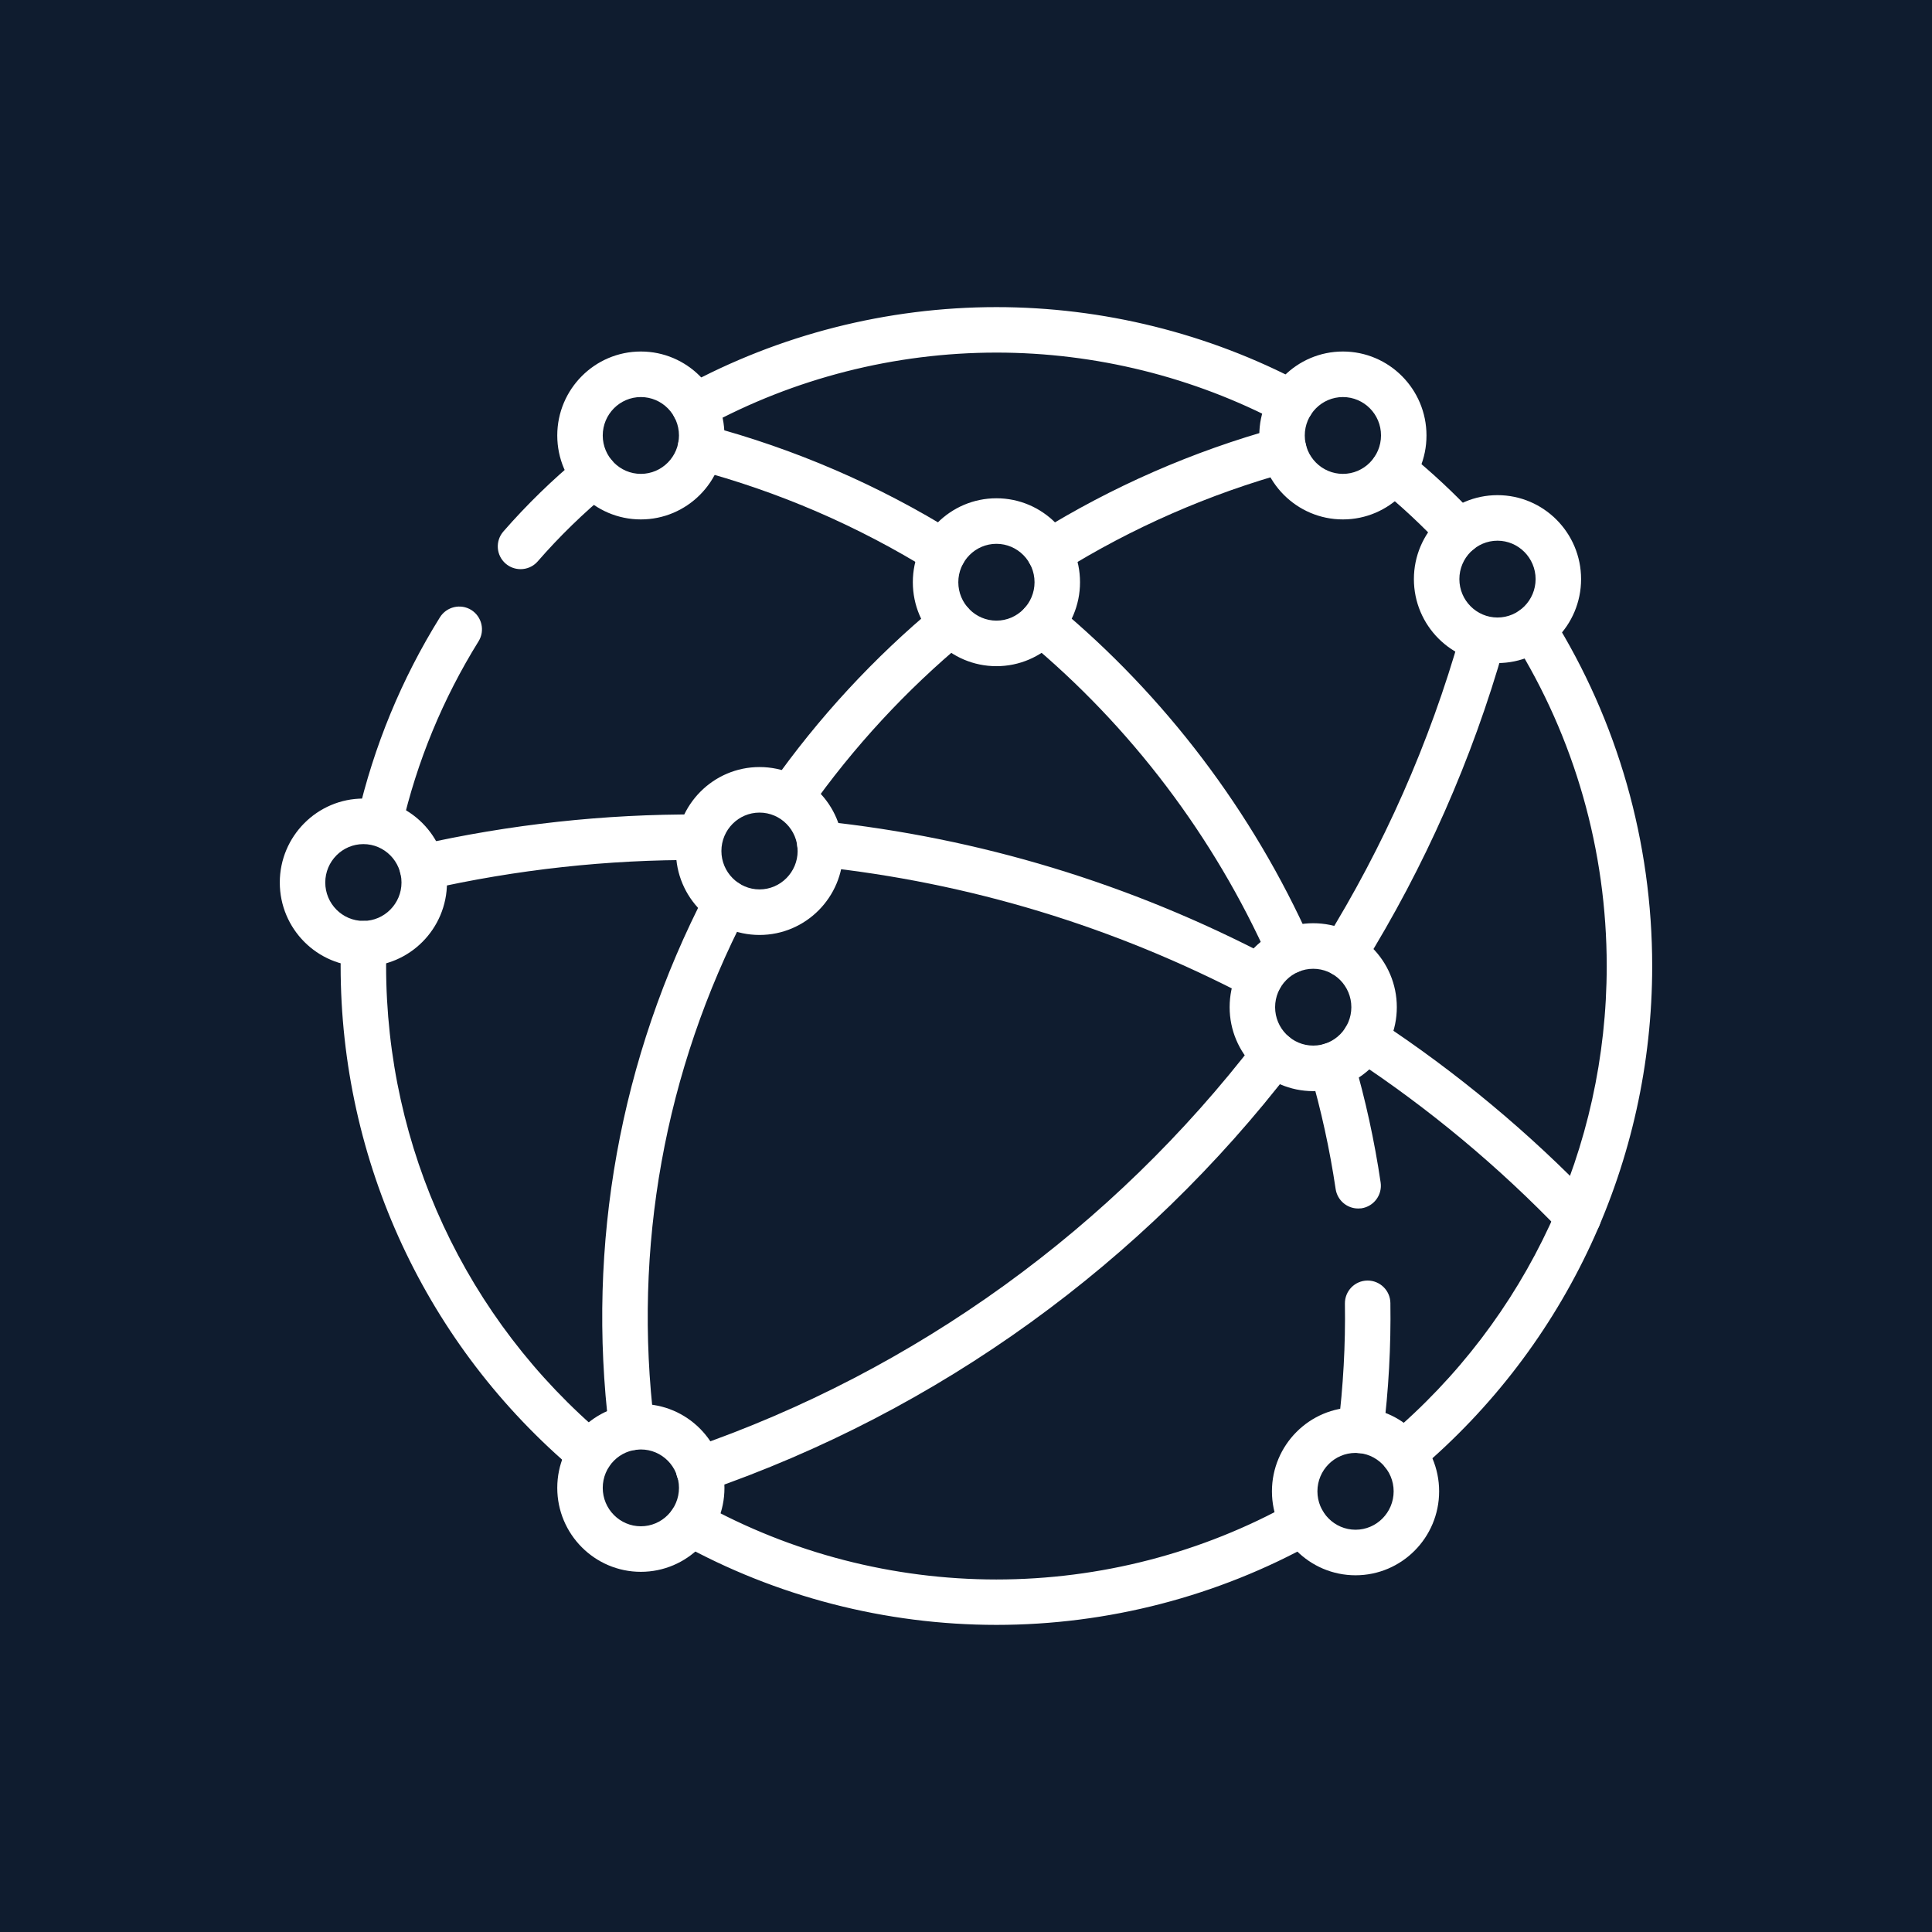 <?xml version="1.0" encoding="utf-8"?>
<!-- Generator: Adobe Illustrator 27.2.0, SVG Export Plug-In . SVG Version: 6.00 Build 0)  -->
<svg version="1.1" id="Layer_1" xmlns="http://www.w3.org/2000/svg" xmlns:xlink="http://www.w3.org/1999/xlink" x="0px" y="0px"
	 viewBox="0 0 266.37 266.37" style="enable-background:new 0 0 266.37 266.37;" xml:space="preserve">
<style type="text/css">
	.st0{fill:#0F1C2F;}
	.st1{fill:#0F6D39;}
	.st2{fill:#FFFFFF;}
	.st3{fill:#E2E2E3;}
	.st4{fill:#0F6938;}
	.st5{fill:#0B1D30;}
	.st6{opacity:0.5;fill:#0B1D30;}
	.st7{clip-path:url(#SVGID_00000018941018465998465040000005538796833109130909_);}
	.st8{clip-path:url(#SVGID_00000077321096477713864860000009816770120629604270_);}
	.st9{clip-path:url(#SVGID_00000086692068780954534160000004649461525862821763_);}
	.st10{clip-path:url(#SVGID_00000062878873821300899210000014305610833092988588_);}
	.st11{clip-path:url(#SVGID_00000037688200379036189590000007393013369564330114_);}
	.st12{clip-path:url(#SVGID_00000115499020388370757240000016081337668016809400_);}
	.st13{clip-path:url(#SVGID_00000107554158061719072560000017689642435087967879_);}
	.st14{clip-path:url(#SVGID_00000035495887515935615680000015737293528515439529_);}
	.st15{clip-path:url(#SVGID_00000111895995356476745360000011822944097893661324_);}
	.st16{clip-path:url(#SVGID_00000062893331671874270710000005960505028079626914_);}
	.st17{opacity:0.6;clip-path:url(#SVGID_00000111895995356476745360000011822944097893661324_);}
	.st18{opacity:0.84;clip-path:url(#SVGID_00000111895995356476745360000011822944097893661324_);fill:#0F6938;}
	
		.st19{opacity:0.84;clip-path:url(#SVGID_00000111895995356476745360000011822944097893661324_);fill:url(#SVGID_00000078016266812770085100000005310423296452132538_);}
	
		.st20{opacity:0.84;clip-path:url(#SVGID_00000111895995356476745360000011822944097893661324_);fill:url(#SVGID_00000016771525663750738130000007941616563632950432_);}
	.st21{fill:#08592F;}
	.st22{fill:#114826;}
	.st23{fill:#EEEEEF;}
	.st24{fill:#CACBCD;}
	.st25{fill:#D5D6D7;}
	.st26{opacity:0.3;}
	.st27{opacity:0.1;clip-path:url(#SVGID_00000111895995356476745360000011822944097893661324_);}
	.st28{clip-path:url(#SVGID_00000111895995356476745360000011822944097893661324_);fill:#FFFFFF;}
	.st29{clip-path:url(#SVGID_00000014607911428685087200000000824090657768978067_);}
	.st30{clip-path:url(#SVGID_00000073683621155116665760000010041431721910267799_);}
	.st31{fill:#FFFFFF;stroke:#FFFFFF;stroke-width:0.75;stroke-miterlimit:10;}
	.st32{fill:#FFFFFF;stroke:#FFFFFF;stroke-miterlimit:10;}
</style>
<rect x="-2.71" y="-2.71" class="st0" width="271.8" height="271.8"/>
<g id="g19">
	<g id="g25" transform="translate(89.171,413.136)">
		<g id="path27">
			<path class="st31" d="M-17.4-335.04c-0.64,0-1.29-0.22-1.82-0.68c-1.15-1-1.27-2.75-0.26-3.9c3.2-3.67,6.73-7.1,10.47-10.2
				c1.17-0.97,2.91-0.81,3.89,0.37c0.97,1.17,0.81,2.91-0.37,3.89c-3.52,2.91-6.83,6.13-9.83,9.58
				C-15.87-335.35-16.63-335.04-17.4-335.04z"/>
		</g>
	</g>
	<g id="g29" transform="translate(36.385,309.864)">
		<g id="path31">
			<path class="st31" d="M15.96-193.75c-0.2,0-0.41-0.02-0.62-0.07c-1.49-0.34-2.41-1.82-2.07-3.31
				c2.24-9.72,6.04-18.95,11.32-27.43c0.81-1.29,2.51-1.69,3.8-0.89c1.29,0.81,1.69,2.51,0.89,3.8
				c-4.95,7.97-8.53,16.63-10.63,25.76C18.35-194.61,17.22-193.75,15.96-193.75z"/>
		</g>
	</g>
	<g id="g33" transform="translate(115.269,73.245)">
		<g id="path35">
			<path class="st31" d="M-33.89,129.97c-0.63,0-1.26-0.21-1.78-0.65c-20.5-17.25-32.26-42.54-32.26-69.39
				c0-1.05,0.02-2.11,0.05-3.16c0.05-1.52,1.34-2.72,2.85-2.67c1.52,0.05,2.72,1.33,2.67,2.85c-0.03,0.99-0.05,1.99-0.05,2.97
				c0,25.21,11.04,48.96,30.29,65.16c1.17,0.98,1.32,2.72,0.33,3.89C-32.32,129.64-33.1,129.97-33.89,129.97z"/>
		</g>
	</g>
	<g id="g37" transform="translate(382.293,47.532)">
		<g id="path39">
			<path class="st31" d="M-244.91,176.12c-15.22,0-30.27-3.89-43.51-11.24c-1.33-0.74-1.81-2.42-1.07-3.75
				c0.74-1.33,2.42-1.81,3.75-1.07c12.42,6.9,26.54,10.55,40.82,10.55c14.34,0,28.5-3.67,40.95-10.62c1.33-0.74,3.01-0.27,3.76,1.07
				c0.74,1.33,0.27,3.01-1.07,3.76C-214.55,172.21-229.64,176.12-244.91,176.12z"/>
		</g>
	</g>
	<g id="g41" transform="translate(468.447,382.359)">
		<g id="path43">
			<path class="st31" d="M-274.98-179.21c-0.79,0-1.57-0.33-2.11-0.98c-0.98-1.17-0.84-2.91,0.33-3.89
				c19.2-16.2,30.21-39.92,30.21-65.09c0-15.99-4.44-31.57-12.85-45.05c-0.81-1.29-0.41-3,0.88-3.8c1.29-0.81,3-0.41,3.8,0.88
				c8.96,14.36,13.69,30.95,13.69,47.98c0,26.8-11.73,52.06-32.17,69.31C-273.72-179.42-274.35-179.21-274.98-179.21z"/>
		</g>
	</g>
	<g id="g45" transform="translate(415.945,441.714)">
		<g id="path47">
			<path class="st31" d="M-214.78-365.64c-0.74,0-1.48-0.3-2.02-0.88c-2.73-2.94-5.7-5.71-8.81-8.23c-1.19-0.96-1.37-2.7-0.41-3.88
				c0.96-1.19,2.7-1.37,3.88-0.41c3.32,2.68,6.48,5.63,9.39,8.76c1.04,1.12,0.98,2.86-0.14,3.9
				C-213.43-365.89-214.11-365.64-214.78-365.64z"/>
		</g>
	</g>
	<g id="g49" transform="translate(154.338,465.478)">
		<g id="path51">
			<path class="st31" d="M-58.57-406.64c-0.98,0-1.92-0.52-2.43-1.44c-0.73-1.34-0.24-3.02,1.1-3.75
				c13.1-7.15,27.94-10.93,42.94-10.93c14.61,0,29.12,3.6,41.96,10.4c1.35,0.71,1.86,2.39,1.15,3.73c-0.71,1.35-2.38,1.86-3.73,1.15
				c-12.04-6.38-25.66-9.76-39.37-9.76c-14.08,0-28.01,3.55-40.3,10.26C-57.67-406.75-58.13-406.64-58.57-406.64z"/>
		</g>
	</g>
	<g id="g53" transform="translate(287.256,410.969)">
		<g id="path55">
			<path class="st31" d="M-142.56-332.07c-0.92,0-1.82-0.46-2.35-1.3c-0.81-1.29-0.41-3,0.89-3.8
				c10.24-6.37,21.35-11.23,33.02-14.45c1.47-0.4,2.99,0.46,3.4,1.93c0.41,1.47-0.46,2.99-1.93,3.4
				c-11.16,3.08-21.79,7.73-31.57,13.82C-141.56-332.2-142.07-332.07-142.56-332.07z"/>
		</g>
	</g>
	<g id="g57" transform="translate(190.102,319.097)">
		<g id="path59">
			<path class="st31" d="M-81.18-206.38c-0.55,0-1.1-0.16-1.59-0.5c-1.25-0.88-1.54-2.6-0.67-3.85c6.46-9.17,14.1-17.44,22.71-24.58
				c1.17-0.97,2.91-0.81,3.89,0.36c0.97,1.17,0.81,2.91-0.36,3.89c-8.23,6.83-15.54,14.74-21.72,23.51
				C-79.46-206.79-80.31-206.38-81.18-206.38z"/>
		</g>
	</g>
	<g id="g61" transform="translate(130.809,83.184)">
		<g id="path63">
			<path class="st31" d="M-43.71,116.38c-1.38,0-2.57-1.03-2.74-2.43c-3.13-25.56,1.48-51.15,13.34-74c0.7-1.35,2.37-1.88,3.72-1.18
				c1.35,0.7,1.88,2.37,1.18,3.72c-11.34,21.86-15.75,46.34-12.76,70.79c0.19,1.51-0.89,2.89-2.41,3.08
				C-43.49,116.37-43.6,116.38-43.71,116.38z"/>
		</g>
	</g>
	<g id="g65" transform="translate(247.545,410.969)">
		<g id="path67">
			<path class="st31" d="M-117.48-332.07c-0.5,0-1-0.13-1.46-0.42c-10.13-6.3-21.14-11.06-32.73-14.13
				c-1.47-0.39-2.35-1.9-1.96-3.38c0.39-1.47,1.9-2.35,3.38-1.96c12.12,3.22,23.64,8.19,34.23,14.78c1.29,0.81,1.69,2.51,0.89,3.8
				C-115.65-332.53-116.55-332.07-117.48-332.07z"/>
		</g>
	</g>
	<g id="g69" transform="translate(377.282,261.72)">
		<g id="path71">
			<path class="st31" d="M-199.45-127.88c-1.06,0-2.07-0.61-2.52-1.64c-7.59-17.04-19.15-32.31-33.45-44.17
				c-1.17-0.97-1.34-2.71-0.36-3.89c0.97-1.17,2.71-1.34,3.89-0.36c14.94,12.4,27.03,28.36,34.97,46.17
				c0.62,1.39-0.01,3.02-1.4,3.65C-198.69-127.96-199.07-127.88-199.45-127.88z"/>
		</g>
	</g>
	<g id="g73" transform="translate(402.89,173.693)">
		<g id="path75">
			<path class="st31" d="M-215.64-7.45c-1.35,0-2.52-0.99-2.73-2.36c-0.81-5.45-2-10.91-3.55-16.22c-0.43-1.46,0.41-3,1.88-3.42
				c1.46-0.43,3,0.41,3.42,1.88c1.62,5.55,2.87,11.26,3.71,16.96c0.22,1.51-0.82,2.91-2.33,3.14
				C-215.37-7.46-215.5-7.45-215.64-7.45z"/>
		</g>
	</g>
	<g id="g77" transform="translate(403.851,82.048)">
		<g id="path79">
			<path class="st31" d="M-216.24,117.93c-0.11,0-0.23-0.01-0.35-0.02c-1.51-0.19-2.59-1.57-2.4-3.08
				c0.71-5.69,1.03-11.46,0.94-17.15c-0.02-1.52,1.19-2.78,2.72-2.8c0.01,0,0.03,0,0.04,0c1.5,0,2.74,1.21,2.76,2.72
				c0.09,5.95-0.24,11.99-0.99,17.93C-213.68,116.91-214.87,117.93-216.24,117.93z"/>
		</g>
	</g>
	<g id="g81" transform="translate(155.866,304.248)">
		<g id="path83">
			<path class="st31" d="M-97.64-181.9c-1.26,0-2.4-0.87-2.69-2.15c-0.34-1.49,0.6-2.97,2.09-3.3c12.73-2.87,25.75-4.3,38.71-4.23
				c1.52,0.01,2.75,1.25,2.75,2.78c-0.01,1.52-1.24,2.75-2.76,2.75c0,0-0.01,0-0.01,0c-12.54-0.07-25.14,1.31-37.47,4.1
				C-97.23-181.92-97.44-181.9-97.64-181.9z"/>
		</g>
	</g>
	<g id="g85" transform="translate(366.144,251.743)">
		<g id="path87">
			<path class="st31" d="M-192.42-114.23c-0.43,0-0.87-0.1-1.28-0.32c-18.71-9.81-38.79-15.9-59.69-18.1
				c-1.52-0.16-2.62-1.52-2.46-3.04c0.16-1.52,1.52-2.62,3.04-2.46c21.59,2.28,42.34,8.57,61.67,18.71
				c1.35,0.71,1.87,2.38,1.16,3.73C-190.46-114.77-191.42-114.23-192.42-114.23z"/>
		</g>
	</g>
	<g id="g89" transform="translate(485.361,162.076)">
		<g id="path91">
			<path class="st31" d="M-267.75,8.44c-0.73,0-1.45-0.28-1.99-0.85c-8.69-9.07-18.42-17.18-28.93-24.09
				c-1.27-0.84-1.63-2.55-0.79-3.82c0.84-1.27,2.55-1.63,3.82-0.79c10.86,7.14,20.91,15.51,29.89,24.88c1.05,1.1,1.02,2.85-0.08,3.9
				C-266.37,8.19-267.06,8.44-267.75,8.44z"/>
		</g>
	</g>
	<g id="g93" transform="translate(397.426,260.405)">
		<g id="path95">
			<path class="st31" d="M-212.18-126.08c-0.5,0-1-0.13-1.45-0.42c-1.29-0.8-1.69-2.51-0.89-3.8c8.22-13.24,14.55-27.56,18.81-42.57
				c0.42-1.47,1.94-2.32,3.41-1.9c1.47,0.42,2.32,1.94,1.9,3.41c-4.4,15.51-10.94,30.31-19.43,43.98
				C-210.36-126.54-211.26-126.08-212.18-126.08z"/>
		</g>
	</g>
	<g id="g97" transform="translate(155.867,67.395)">
		<g id="path99">
			<path class="st31" d="M-59.54,137.98c-1.15,0-2.22-0.72-2.61-1.86c-0.5-1.44,0.27-3.01,1.71-3.51
				c15.41-5.31,29.95-12.87,43.23-22.46c13.21-9.54,24.94-20.94,34.86-33.87c0.93-1.21,2.66-1.44,3.87-0.51
				c1.21,0.93,1.44,2.66,0.51,3.87C11.78,93-0.34,104.76-13.98,114.62c-13.71,9.91-28.74,17.71-44.66,23.2
				C-58.94,137.93-59.24,137.98-59.54,137.98z"/>
		</g>
	</g>
	<g id="g101" transform="translate(267.4,376.813)">
		<g id="path103">
			<path class="st31" d="M-130.02-285.34c-6.15,0-11.15-5.02-11.15-11.2c0-6.17,5-11.2,11.15-11.2c6.15,0,11.15,5.02,11.15,11.2
				C-118.87-290.36-123.87-285.34-130.02-285.34z M-130.02-302.21c-3.11,0-5.63,2.55-5.63,5.67c0,3.13,2.53,5.67,5.63,5.67
				c3.11,0,5.63-2.55,5.63-5.67C-124.39-299.66-126.91-302.21-130.02-302.21z"/>
		</g>
	</g>
	<g id="g105" transform="translate(178.667,276.14)">
		<g id="path107">
			<path class="st31" d="M-73.95-147.61c-6.15,0-11.15-5.02-11.15-11.2c0-6.17,5-11.2,11.15-11.2c6.15,0,11.15,5.02,11.15,11.2
				C-62.8-152.63-67.8-147.61-73.95-147.61z M-73.95-164.48c-3.11,0-5.63,2.55-5.63,5.67s2.53,5.67,5.63,5.67s5.63-2.55,5.63-5.67
				S-70.84-164.48-73.95-164.48z"/>
		</g>
	</g>
	<g id="g109" transform="translate(386.038,217.653)">
		<g id="path111">
			<path class="st31" d="M-204.98-67.59c-6.15,0-11.15-5.02-11.15-11.2c0-6.17,5-11.2,11.15-11.2c6.15,0,11.15,5.02,11.15,11.2
				C-193.83-72.61-198.83-67.59-204.98-67.59z M-204.98-84.46c-3.11,0-5.63,2.55-5.63,5.67c0,3.13,2.53,5.67,5.63,5.67
				c3.11,0,5.63-2.55,5.63-5.67C-199.35-81.92-201.88-84.46-204.98-84.46z"/>
		</g>
	</g>
	<g id="g113" transform="translate(134.227,37.617)">
		<g id="path115">
			<path class="st31" d="M-45.87,178.72c-6.15,0-11.15-5.02-11.15-11.2c0-6.17,5-11.19,11.15-11.19c6.15,0,11.15,5.02,11.15,11.19
				C-34.71,173.7-39.72,178.72-45.87,178.72z M-45.87,161.85c-3.11,0-5.63,2.54-5.63,5.67c0,3.13,2.53,5.67,5.63,5.67
				c3.11,0,5.63-2.55,5.63-5.67C-40.24,164.39-42.76,161.85-45.87,161.85z"/>
		</g>
	</g>
	<g id="g117" transform="translate(401.891,36.313)">
		<g id="path119">
			<path class="st31" d="M-215,180.5c-6.15,0-11.15-5.02-11.15-11.2c0-6.17,5-11.2,11.15-11.2c6.15,0,11.15,5.02,11.15,11.2
				C-203.85,175.48-208.85,180.5-215,180.5z M-215,163.63c-3.11,0-5.63,2.55-5.63,5.67c0,3.13,2.53,5.67,5.63,5.67
				c3.11,0,5.63-2.55,5.63-5.67C-209.37,166.18-211.9,163.63-215,163.63z"/>
		</g>
	</g>
	<g id="g121" transform="translate(455.053,377.973)">
		<g id="path123">
			<path class="st31" d="M-248.59-286.93c-6.15,0-11.15-5.02-11.15-11.2c0-6.17,5-11.2,11.15-11.2c6.15,0,11.15,5.02,11.15,11.2
				C-237.44-291.95-242.44-286.93-248.59-286.93z M-248.59-303.8c-3.11,0-5.63,2.55-5.63,5.67c0,3.13,2.53,5.67,5.63,5.67
				c3.11,0,5.63-2.55,5.63-5.67C-242.96-301.25-245.49-303.8-248.59-303.8z"/>
		</g>
	</g>
	<g id="g125" transform="translate(397.168,431.779)">
		<g id="path127">
			<path class="st31" d="M-212.02-360.54c-6.15,0-11.15-5.02-11.15-11.2c0-6.17,5-11.2,11.15-11.2c6.15,0,11.15,5.02,11.15,11.2
				C-200.86-365.56-205.87-360.54-212.02-360.54z M-212.02-377.41c-3.11,0-5.63,2.55-5.63,5.67c0,3.13,2.53,5.67,5.63,5.67
				c3.11,0,5.63-2.55,5.63-5.67C-206.38-374.87-208.91-377.41-212.02-377.41z"/>
		</g>
	</g>
	<g id="g129" transform="translate(134.227,431.779)">
		<g id="path131">
			<path class="st31" d="M-45.87-360.54c-6.15,0-11.15-5.02-11.15-11.2c0-6.17,5-11.2,11.15-11.2c6.15,0,11.15,5.02,11.15,11.2
				C-34.71-365.56-39.72-360.54-45.87-360.54z M-45.87-377.41c-3.11,0-5.63,2.55-5.63,5.67c0,3.13,2.53,5.67,5.63,5.67
				c3.11,0,5.63-2.55,5.63-5.67C-40.24-374.87-42.76-377.41-45.87-377.41z"/>
		</g>
	</g>
	<g id="g133" transform="translate(30.301,264.334)">
		<g id="path135">
			<path class="st31" d="M19.8-131.46c-6.15,0-11.15-5.02-11.15-11.2c0-6.17,5-11.2,11.15-11.2s11.15,5.02,11.15,11.2
				C30.95-136.48,25.95-131.46,19.8-131.46z M19.8-148.33c-3.11,0-5.63,2.55-5.63,5.67c0,3.13,2.53,5.67,5.63,5.67
				s5.63-2.55,5.63-5.67C25.43-145.78,22.91-148.33,19.8-148.33z"/>
		</g>
	</g>
</g>
</svg>
